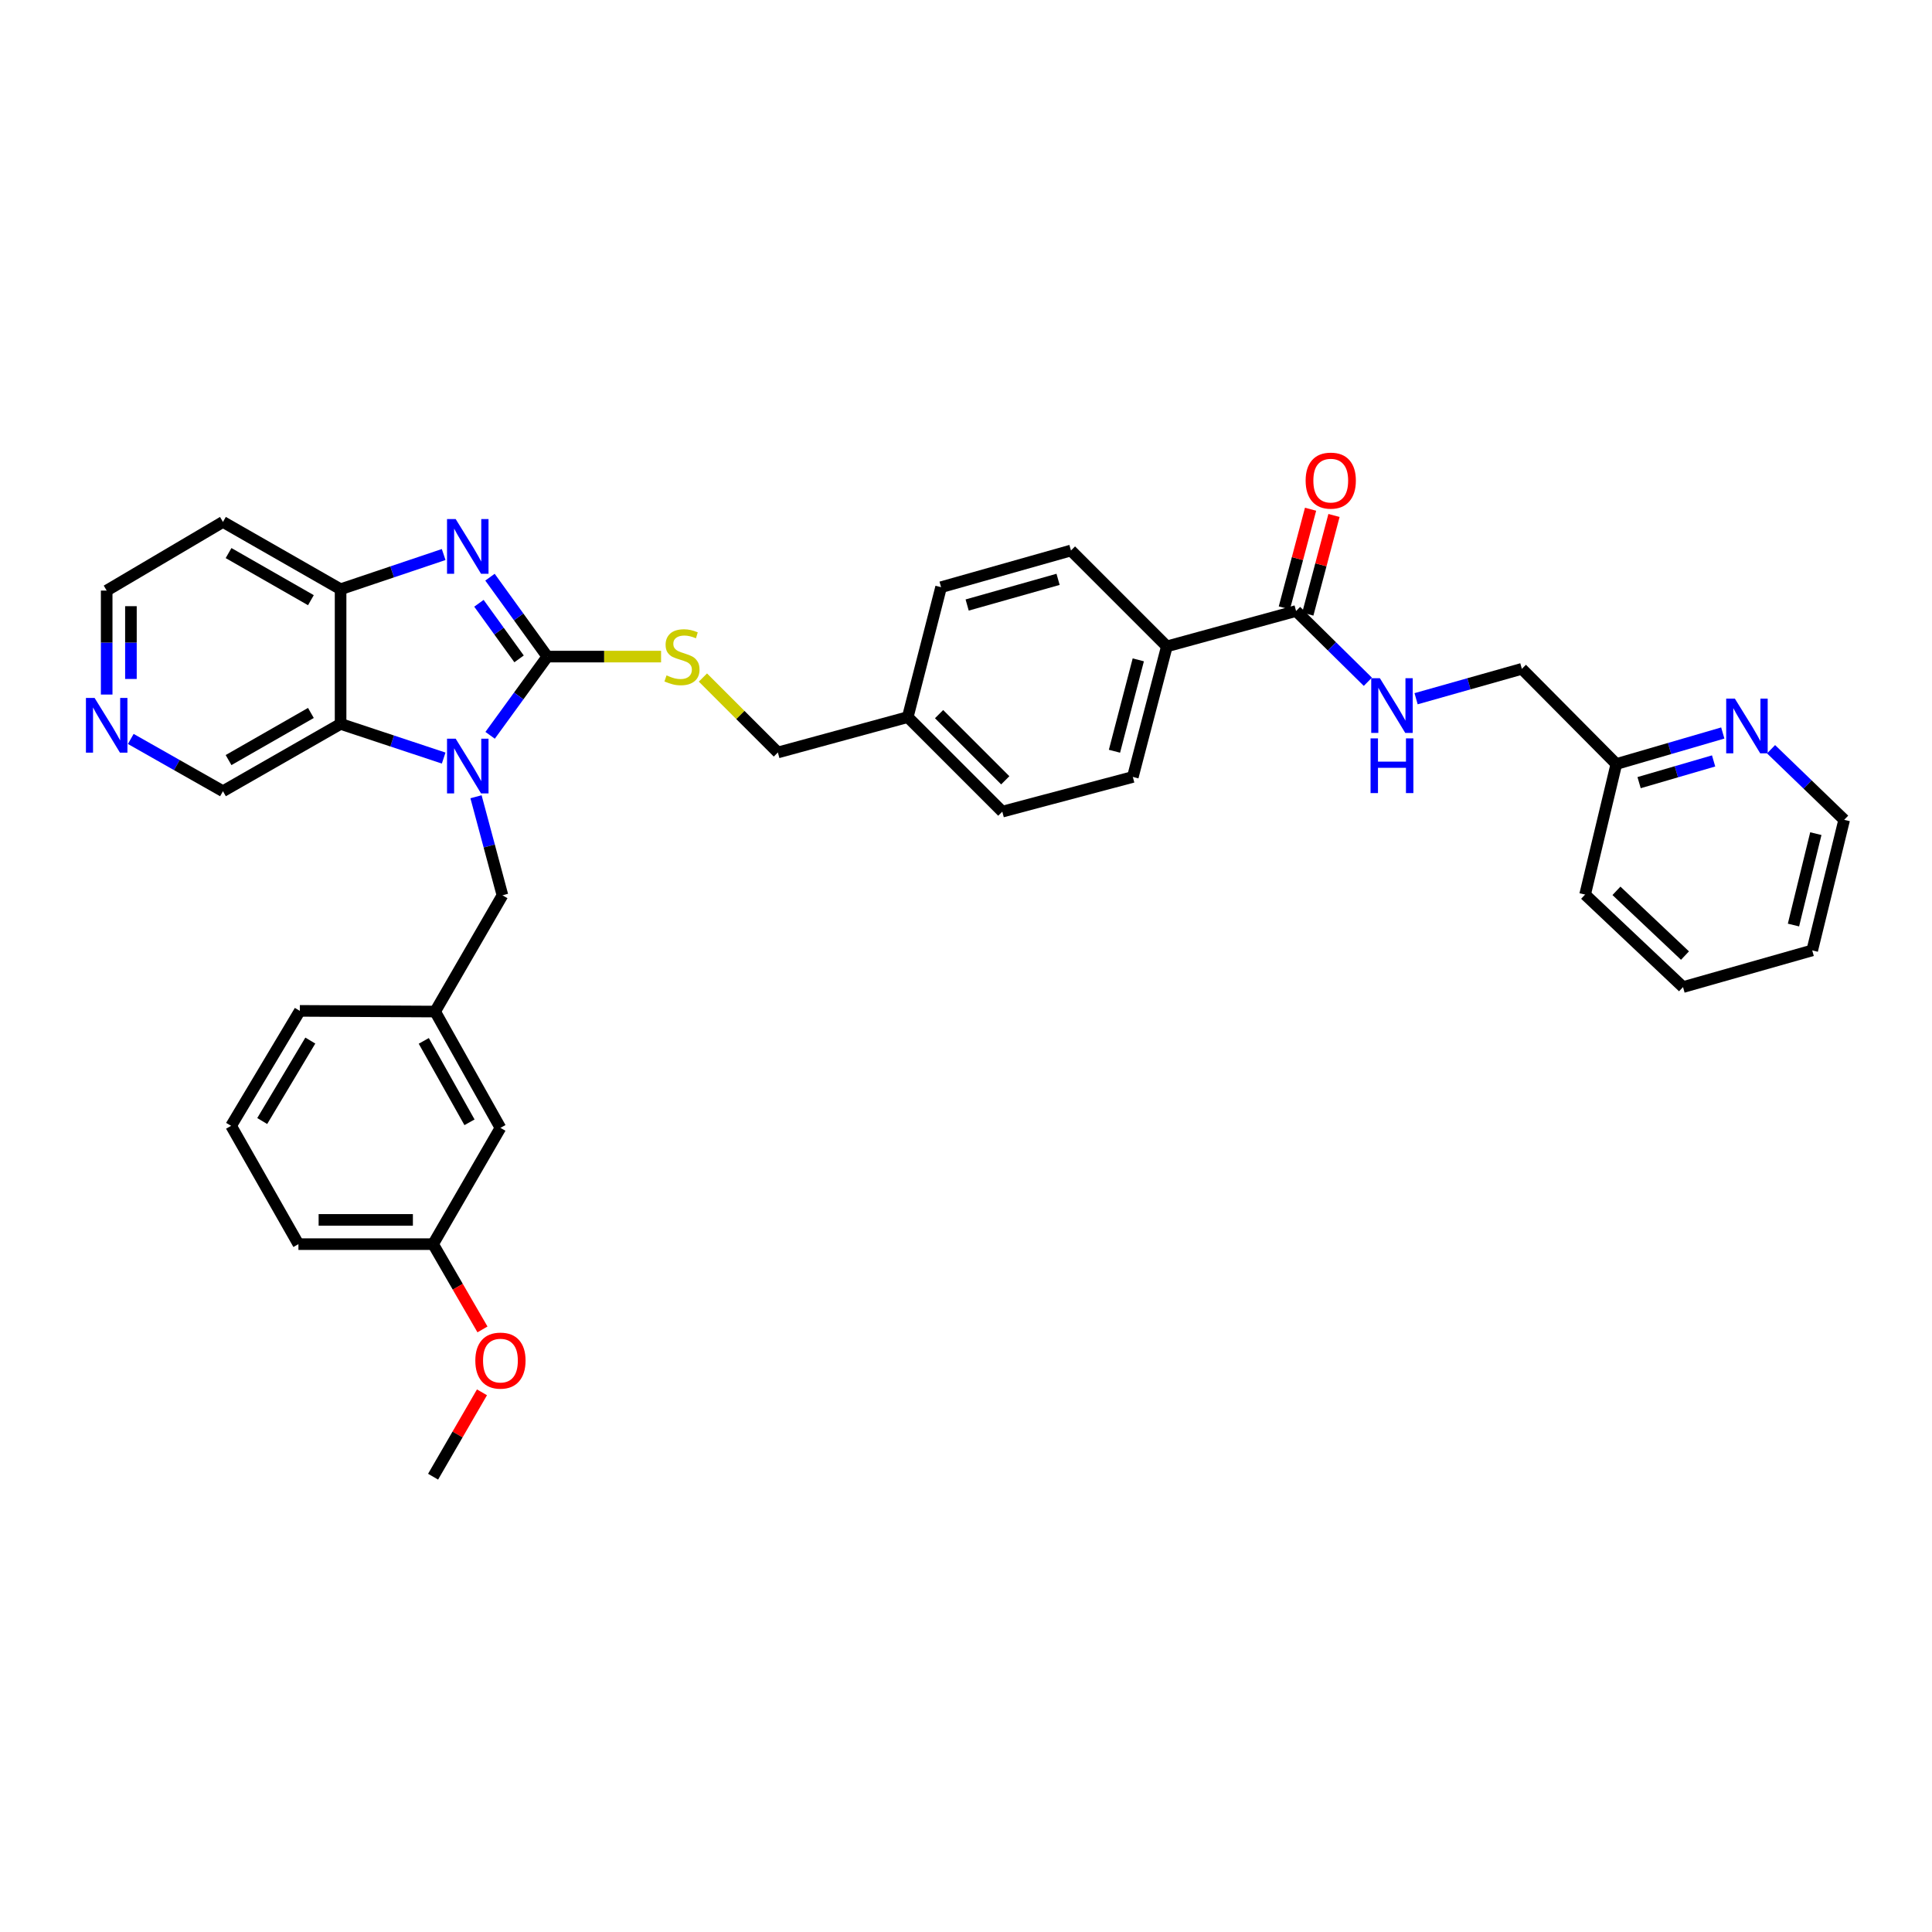 <?xml version='1.0' encoding='iso-8859-1'?>
<svg version='1.1' baseProfile='full'
              xmlns='http://www.w3.org/2000/svg'
                      xmlns:rdkit='http://www.rdkit.org/xml'
                      xmlns:xlink='http://www.w3.org/1999/xlink'
                  xml:space='preserve'
width='1000px' height='1000px' viewBox='0 0 1000 1000'>
<!-- END OF HEADER -->
<rect style='opacity:1.0;fill:#FFFFFF;stroke:none' width='1000' height='1000' x='0' y='0'> </rect>
<path class='bond-0' d='M 283.298,339.852 L 268.491,360.225' style='fill:none;fill-rule:evenodd;stroke:#000000;stroke-width:6px;stroke-linecap:butt;stroke-linejoin:miter;stroke-opacity:1' />
<path class='bond-0' d='M 268.491,360.225 L 253.685,380.597' style='fill:none;fill-rule:evenodd;stroke:#0000FF;stroke-width:6px;stroke-linecap:butt;stroke-linejoin:miter;stroke-opacity:1' />
<path class='bond-1' d='M 283.298,339.852 L 268.457,319.299' style='fill:none;fill-rule:evenodd;stroke:#000000;stroke-width:6px;stroke-linecap:butt;stroke-linejoin:miter;stroke-opacity:1' />
<path class='bond-1' d='M 268.457,319.299 L 253.615,298.745' style='fill:none;fill-rule:evenodd;stroke:#0000FF;stroke-width:6px;stroke-linecap:butt;stroke-linejoin:miter;stroke-opacity:1' />
<path class='bond-1' d='M 268.671,341.033 L 258.282,326.646' style='fill:none;fill-rule:evenodd;stroke:#000000;stroke-width:6px;stroke-linecap:butt;stroke-linejoin:miter;stroke-opacity:1' />
<path class='bond-1' d='M 258.282,326.646 L 247.893,312.258' style='fill:none;fill-rule:evenodd;stroke:#0000FF;stroke-width:6px;stroke-linecap:butt;stroke-linejoin:miter;stroke-opacity:1' />
<path class='bond-5' d='M 283.298,339.852 L 312.734,339.852' style='fill:none;fill-rule:evenodd;stroke:#000000;stroke-width:6px;stroke-linecap:butt;stroke-linejoin:miter;stroke-opacity:1' />
<path class='bond-5' d='M 312.734,339.852 L 342.17,339.852' style='fill:none;fill-rule:evenodd;stroke:#CCCC00;stroke-width:6px;stroke-linecap:butt;stroke-linejoin:miter;stroke-opacity:1' />
<path class='bond-2' d='M 229.647,392.373 L 202.968,383.529' style='fill:none;fill-rule:evenodd;stroke:#0000FF;stroke-width:6px;stroke-linecap:butt;stroke-linejoin:miter;stroke-opacity:1' />
<path class='bond-2' d='M 202.968,383.529 L 176.289,374.685' style='fill:none;fill-rule:evenodd;stroke:#000000;stroke-width:6px;stroke-linecap:butt;stroke-linejoin:miter;stroke-opacity:1' />
<path class='bond-6' d='M 246.384,412.4 L 253.225,437.899' style='fill:none;fill-rule:evenodd;stroke:#0000FF;stroke-width:6px;stroke-linecap:butt;stroke-linejoin:miter;stroke-opacity:1' />
<path class='bond-6' d='M 253.225,437.899 L 260.067,463.399' style='fill:none;fill-rule:evenodd;stroke:#000000;stroke-width:6px;stroke-linecap:butt;stroke-linejoin:miter;stroke-opacity:1' />
<path class='bond-3' d='M 229.644,287.027 L 202.966,296.009' style='fill:none;fill-rule:evenodd;stroke:#0000FF;stroke-width:6px;stroke-linecap:butt;stroke-linejoin:miter;stroke-opacity:1' />
<path class='bond-3' d='M 202.966,296.009 L 176.289,304.991' style='fill:none;fill-rule:evenodd;stroke:#000000;stroke-width:6px;stroke-linecap:butt;stroke-linejoin:miter;stroke-opacity:1' />
<path class='bond-16' d='M 176.289,374.685 L 115.401,409.532' style='fill:none;fill-rule:evenodd;stroke:#000000;stroke-width:6px;stroke-linecap:butt;stroke-linejoin:miter;stroke-opacity:1' />
<path class='bond-16' d='M 160.922,369.02 L 118.3,393.413' style='fill:none;fill-rule:evenodd;stroke:#000000;stroke-width:6px;stroke-linecap:butt;stroke-linejoin:miter;stroke-opacity:1' />
<path class='bond-35' d='M 176.289,374.685 L 176.289,304.991' style='fill:none;fill-rule:evenodd;stroke:#000000;stroke-width:6px;stroke-linecap:butt;stroke-linejoin:miter;stroke-opacity:1' />
<path class='bond-15' d='M 176.289,304.991 L 115.401,270.151' style='fill:none;fill-rule:evenodd;stroke:#000000;stroke-width:6px;stroke-linecap:butt;stroke-linejoin:miter;stroke-opacity:1' />
<path class='bond-15' d='M 160.923,310.658 L 118.301,286.27' style='fill:none;fill-rule:evenodd;stroke:#000000;stroke-width:6px;stroke-linecap:butt;stroke-linejoin:miter;stroke-opacity:1' />
<path class='bond-4' d='M 670.847,316.258 L 603.963,334.567' style='fill:none;fill-rule:evenodd;stroke:#000000;stroke-width:6px;stroke-linecap:butt;stroke-linejoin:miter;stroke-opacity:1' />
<path class='bond-7' d='M 670.847,316.258 L 689.423,334.571' style='fill:none;fill-rule:evenodd;stroke:#000000;stroke-width:6px;stroke-linecap:butt;stroke-linejoin:miter;stroke-opacity:1' />
<path class='bond-7' d='M 689.423,334.571 L 708,352.884' style='fill:none;fill-rule:evenodd;stroke:#0000FF;stroke-width:6px;stroke-linecap:butt;stroke-linejoin:miter;stroke-opacity:1' />
<path class='bond-10' d='M 676.912,317.869 L 683.693,292.336' style='fill:none;fill-rule:evenodd;stroke:#000000;stroke-width:6px;stroke-linecap:butt;stroke-linejoin:miter;stroke-opacity:1' />
<path class='bond-10' d='M 683.693,292.336 L 690.474,266.802' style='fill:none;fill-rule:evenodd;stroke:#FF0000;stroke-width:6px;stroke-linecap:butt;stroke-linejoin:miter;stroke-opacity:1' />
<path class='bond-10' d='M 664.782,314.648 L 671.564,289.114' style='fill:none;fill-rule:evenodd;stroke:#000000;stroke-width:6px;stroke-linecap:butt;stroke-linejoin:miter;stroke-opacity:1' />
<path class='bond-10' d='M 671.564,289.114 L 678.345,263.581' style='fill:none;fill-rule:evenodd;stroke:#FF0000;stroke-width:6px;stroke-linecap:butt;stroke-linejoin:miter;stroke-opacity:1' />
<path class='bond-17' d='M 363.827,350.685 L 383.227,370.083' style='fill:none;fill-rule:evenodd;stroke:#CCCC00;stroke-width:6px;stroke-linecap:butt;stroke-linejoin:miter;stroke-opacity:1' />
<path class='bond-17' d='M 383.227,370.083 L 402.627,389.48' style='fill:none;fill-rule:evenodd;stroke:#000000;stroke-width:6px;stroke-linecap:butt;stroke-linejoin:miter;stroke-opacity:1' />
<path class='bond-12' d='M 260.067,463.399 L 225.22,523.583' style='fill:none;fill-rule:evenodd;stroke:#000000;stroke-width:6px;stroke-linecap:butt;stroke-linejoin:miter;stroke-opacity:1' />
<path class='bond-18' d='M 732.969,361.66 L 760.338,353.925' style='fill:none;fill-rule:evenodd;stroke:#0000FF;stroke-width:6px;stroke-linecap:butt;stroke-linejoin:miter;stroke-opacity:1' />
<path class='bond-18' d='M 760.338,353.925 L 787.708,346.19' style='fill:none;fill-rule:evenodd;stroke:#000000;stroke-width:6px;stroke-linecap:butt;stroke-linejoin:miter;stroke-opacity:1' />
<path class='bond-8' d='M 603.963,334.567 L 586.351,402.142' style='fill:none;fill-rule:evenodd;stroke:#000000;stroke-width:6px;stroke-linecap:butt;stroke-linejoin:miter;stroke-opacity:1' />
<path class='bond-8' d='M 589.177,341.538 L 576.849,388.84' style='fill:none;fill-rule:evenodd;stroke:#000000;stroke-width:6px;stroke-linecap:butt;stroke-linejoin:miter;stroke-opacity:1' />
<path class='bond-37' d='M 603.963,334.567 L 554.328,284.939' style='fill:none;fill-rule:evenodd;stroke:#000000;stroke-width:6px;stroke-linecap:butt;stroke-linejoin:miter;stroke-opacity:1' />
<path class='bond-9' d='M 891.713,379.396 L 864.165,387.426' style='fill:none;fill-rule:evenodd;stroke:#0000FF;stroke-width:6px;stroke-linecap:butt;stroke-linejoin:miter;stroke-opacity:1' />
<path class='bond-9' d='M 864.165,387.426 L 836.618,395.455' style='fill:none;fill-rule:evenodd;stroke:#000000;stroke-width:6px;stroke-linecap:butt;stroke-linejoin:miter;stroke-opacity:1' />
<path class='bond-9' d='M 886.961,393.853 L 867.677,399.474' style='fill:none;fill-rule:evenodd;stroke:#0000FF;stroke-width:6px;stroke-linecap:butt;stroke-linejoin:miter;stroke-opacity:1' />
<path class='bond-9' d='M 867.677,399.474 L 848.394,405.095' style='fill:none;fill-rule:evenodd;stroke:#000000;stroke-width:6px;stroke-linecap:butt;stroke-linejoin:miter;stroke-opacity:1' />
<path class='bond-28' d='M 916.702,387.807 L 935.624,406.07' style='fill:none;fill-rule:evenodd;stroke:#0000FF;stroke-width:6px;stroke-linecap:butt;stroke-linejoin:miter;stroke-opacity:1' />
<path class='bond-28' d='M 935.624,406.07 L 954.545,424.334' style='fill:none;fill-rule:evenodd;stroke:#000000;stroke-width:6px;stroke-linecap:butt;stroke-linejoin:miter;stroke-opacity:1' />
<path class='bond-11' d='M 67.687,382.475 L 91.544,396.003' style='fill:none;fill-rule:evenodd;stroke:#0000FF;stroke-width:6px;stroke-linecap:butt;stroke-linejoin:miter;stroke-opacity:1' />
<path class='bond-11' d='M 91.544,396.003 L 115.401,409.532' style='fill:none;fill-rule:evenodd;stroke:#000000;stroke-width:6px;stroke-linecap:butt;stroke-linejoin:miter;stroke-opacity:1' />
<path class='bond-36' d='M 55.217,359.5 L 55.217,332.594' style='fill:none;fill-rule:evenodd;stroke:#0000FF;stroke-width:6px;stroke-linecap:butt;stroke-linejoin:miter;stroke-opacity:1' />
<path class='bond-36' d='M 55.217,332.594 L 55.217,305.688' style='fill:none;fill-rule:evenodd;stroke:#000000;stroke-width:6px;stroke-linecap:butt;stroke-linejoin:miter;stroke-opacity:1' />
<path class='bond-36' d='M 67.767,351.429 L 67.767,332.594' style='fill:none;fill-rule:evenodd;stroke:#0000FF;stroke-width:6px;stroke-linecap:butt;stroke-linejoin:miter;stroke-opacity:1' />
<path class='bond-36' d='M 67.767,332.594 L 67.767,313.76' style='fill:none;fill-rule:evenodd;stroke:#000000;stroke-width:6px;stroke-linecap:butt;stroke-linejoin:miter;stroke-opacity:1' />
<path class='bond-20' d='M 225.22,523.583 L 259.028,583.781' style='fill:none;fill-rule:evenodd;stroke:#000000;stroke-width:6px;stroke-linecap:butt;stroke-linejoin:miter;stroke-opacity:1' />
<path class='bond-20' d='M 219.349,538.758 L 243.014,580.897' style='fill:none;fill-rule:evenodd;stroke:#000000;stroke-width:6px;stroke-linecap:butt;stroke-linejoin:miter;stroke-opacity:1' />
<path class='bond-29' d='M 225.22,523.583 L 155.184,523.228' style='fill:none;fill-rule:evenodd;stroke:#000000;stroke-width:6px;stroke-linecap:butt;stroke-linejoin:miter;stroke-opacity:1' />
<path class='bond-13' d='M 586.351,402.142 L 518.791,420.102' style='fill:none;fill-rule:evenodd;stroke:#000000;stroke-width:6px;stroke-linecap:butt;stroke-linejoin:miter;stroke-opacity:1' />
<path class='bond-14' d='M 554.328,284.939 L 487.102,303.931' style='fill:none;fill-rule:evenodd;stroke:#000000;stroke-width:6px;stroke-linecap:butt;stroke-linejoin:miter;stroke-opacity:1' />
<path class='bond-14' d='M 547.656,299.865 L 500.598,313.16' style='fill:none;fill-rule:evenodd;stroke:#000000;stroke-width:6px;stroke-linecap:butt;stroke-linejoin:miter;stroke-opacity:1' />
<path class='bond-26' d='M 115.401,270.151 L 55.217,305.688' style='fill:none;fill-rule:evenodd;stroke:#000000;stroke-width:6px;stroke-linecap:butt;stroke-linejoin:miter;stroke-opacity:1' />
<path class='bond-21' d='M 402.627,389.48 L 469.853,371.171' style='fill:none;fill-rule:evenodd;stroke:#000000;stroke-width:6px;stroke-linecap:butt;stroke-linejoin:miter;stroke-opacity:1' />
<path class='bond-19' d='M 787.708,346.19 L 836.618,395.455' style='fill:none;fill-rule:evenodd;stroke:#000000;stroke-width:6px;stroke-linecap:butt;stroke-linejoin:miter;stroke-opacity:1' />
<path class='bond-31' d='M 836.618,395.455 L 820.449,463.03' style='fill:none;fill-rule:evenodd;stroke:#000000;stroke-width:6px;stroke-linecap:butt;stroke-linejoin:miter;stroke-opacity:1' />
<path class='bond-24' d='M 259.028,583.781 L 224.167,643.965' style='fill:none;fill-rule:evenodd;stroke:#000000;stroke-width:6px;stroke-linecap:butt;stroke-linejoin:miter;stroke-opacity:1' />
<path class='bond-22' d='M 469.853,371.171 L 487.102,303.931' style='fill:none;fill-rule:evenodd;stroke:#000000;stroke-width:6px;stroke-linecap:butt;stroke-linejoin:miter;stroke-opacity:1' />
<path class='bond-23' d='M 469.853,371.171 L 518.791,420.102' style='fill:none;fill-rule:evenodd;stroke:#000000;stroke-width:6px;stroke-linecap:butt;stroke-linejoin:miter;stroke-opacity:1' />
<path class='bond-23' d='M 486.067,369.636 L 520.324,403.888' style='fill:none;fill-rule:evenodd;stroke:#000000;stroke-width:6px;stroke-linecap:butt;stroke-linejoin:miter;stroke-opacity:1' />
<path class='bond-25' d='M 224.167,643.965 L 236.948,666.034' style='fill:none;fill-rule:evenodd;stroke:#000000;stroke-width:6px;stroke-linecap:butt;stroke-linejoin:miter;stroke-opacity:1' />
<path class='bond-25' d='M 236.948,666.034 L 249.728,688.104' style='fill:none;fill-rule:evenodd;stroke:#FF0000;stroke-width:6px;stroke-linecap:butt;stroke-linejoin:miter;stroke-opacity:1' />
<path class='bond-38' d='M 224.167,643.965 L 154.466,643.965' style='fill:none;fill-rule:evenodd;stroke:#000000;stroke-width:6px;stroke-linecap:butt;stroke-linejoin:miter;stroke-opacity:1' />
<path class='bond-38' d='M 213.712,631.415 L 164.921,631.415' style='fill:none;fill-rule:evenodd;stroke:#000000;stroke-width:6px;stroke-linecap:butt;stroke-linejoin:miter;stroke-opacity:1' />
<path class='bond-32' d='M 249.469,720.661 L 236.818,742.497' style='fill:none;fill-rule:evenodd;stroke:#FF0000;stroke-width:6px;stroke-linecap:butt;stroke-linejoin:miter;stroke-opacity:1' />
<path class='bond-32' d='M 236.818,742.497 L 224.167,764.333' style='fill:none;fill-rule:evenodd;stroke:#000000;stroke-width:6px;stroke-linecap:butt;stroke-linejoin:miter;stroke-opacity:1' />
<path class='bond-27' d='M 119.619,582.728 L 155.184,523.228' style='fill:none;fill-rule:evenodd;stroke:#000000;stroke-width:6px;stroke-linecap:butt;stroke-linejoin:miter;stroke-opacity:1' />
<path class='bond-27' d='M 135.726,580.242 L 160.622,538.592' style='fill:none;fill-rule:evenodd;stroke:#000000;stroke-width:6px;stroke-linecap:butt;stroke-linejoin:miter;stroke-opacity:1' />
<path class='bond-30' d='M 119.619,582.728 L 154.466,643.965' style='fill:none;fill-rule:evenodd;stroke:#000000;stroke-width:6px;stroke-linecap:butt;stroke-linejoin:miter;stroke-opacity:1' />
<path class='bond-39' d='M 954.545,424.334 L 938.007,491.923' style='fill:none;fill-rule:evenodd;stroke:#000000;stroke-width:6px;stroke-linecap:butt;stroke-linejoin:miter;stroke-opacity:1' />
<path class='bond-39' d='M 939.874,431.49 L 928.298,478.801' style='fill:none;fill-rule:evenodd;stroke:#000000;stroke-width:6px;stroke-linecap:butt;stroke-linejoin:miter;stroke-opacity:1' />
<path class='bond-34' d='M 820.449,463.03 L 871.13,510.908' style='fill:none;fill-rule:evenodd;stroke:#000000;stroke-width:6px;stroke-linecap:butt;stroke-linejoin:miter;stroke-opacity:1' />
<path class='bond-34' d='M 836.67,461.089 L 872.146,494.603' style='fill:none;fill-rule:evenodd;stroke:#000000;stroke-width:6px;stroke-linecap:butt;stroke-linejoin:miter;stroke-opacity:1' />
<path class='bond-33' d='M 938.007,491.923 L 871.13,510.908' style='fill:none;fill-rule:evenodd;stroke:#000000;stroke-width:6px;stroke-linecap:butt;stroke-linejoin:miter;stroke-opacity:1' />
<path  class='atom-1' d='M 235.86 382.348
L 245.14 397.348
Q 246.06 398.828, 247.54 401.508
Q 249.02 404.188, 249.1 404.348
L 249.1 382.348
L 252.86 382.348
L 252.86 410.668
L 248.98 410.668
L 239.02 394.268
Q 237.86 392.348, 236.62 390.148
Q 235.42 387.948, 235.06 387.268
L 235.06 410.668
L 231.38 410.668
L 231.38 382.348
L 235.86 382.348
' fill='#0000FF'/>
<path  class='atom-2' d='M 235.86 268.667
L 245.14 283.667
Q 246.06 285.147, 247.54 287.827
Q 249.02 290.507, 249.1 290.667
L 249.1 268.667
L 252.86 268.667
L 252.86 296.987
L 248.98 296.987
L 239.02 280.587
Q 237.86 278.667, 236.62 276.467
Q 235.42 274.267, 235.06 273.587
L 235.06 296.987
L 231.38 296.987
L 231.38 268.667
L 235.86 268.667
' fill='#0000FF'/>
<path  class='atom-6' d='M 344.992 349.572
Q 345.312 349.692, 346.632 350.252
Q 347.952 350.812, 349.392 351.172
Q 350.872 351.492, 352.312 351.492
Q 354.992 351.492, 356.552 350.212
Q 358.112 348.892, 358.112 346.612
Q 358.112 345.052, 357.312 344.092
Q 356.552 343.132, 355.352 342.612
Q 354.152 342.092, 352.152 341.492
Q 349.632 340.732, 348.112 340.012
Q 346.632 339.292, 345.552 337.772
Q 344.512 336.252, 344.512 333.692
Q 344.512 330.132, 346.912 327.932
Q 349.352 325.732, 354.152 325.732
Q 357.432 325.732, 361.152 327.292
L 360.232 330.372
Q 356.832 328.972, 354.272 328.972
Q 351.512 328.972, 349.992 330.132
Q 348.472 331.252, 348.512 333.212
Q 348.512 334.732, 349.272 335.652
Q 350.072 336.572, 351.192 337.092
Q 352.352 337.612, 354.272 338.212
Q 356.832 339.012, 358.352 339.812
Q 359.872 340.612, 360.952 342.252
Q 362.072 343.852, 362.072 346.612
Q 362.072 350.532, 359.432 352.652
Q 356.832 354.732, 352.472 354.732
Q 349.952 354.732, 348.032 354.172
Q 346.152 353.652, 343.912 352.732
L 344.992 349.572
' fill='#CCCC00'/>
<path  class='atom-8' d='M 714.222 351.029
L 723.502 366.029
Q 724.422 367.509, 725.902 370.189
Q 727.382 372.869, 727.462 373.029
L 727.462 351.029
L 731.222 351.029
L 731.222 379.349
L 727.342 379.349
L 717.382 362.949
Q 716.222 361.029, 714.982 358.829
Q 713.782 356.629, 713.422 355.949
L 713.422 379.349
L 709.742 379.349
L 709.742 351.029
L 714.222 351.029
' fill='#0000FF'/>
<path  class='atom-8' d='M 709.402 382.181
L 713.242 382.181
L 713.242 394.221
L 727.722 394.221
L 727.722 382.181
L 731.562 382.181
L 731.562 410.501
L 727.722 410.501
L 727.722 397.421
L 713.242 397.421
L 713.242 410.501
L 709.402 410.501
L 709.402 382.181
' fill='#0000FF'/>
<path  class='atom-10' d='M 897.953 361.592
L 907.233 376.592
Q 908.153 378.072, 909.633 380.752
Q 911.113 383.432, 911.193 383.592
L 911.193 361.592
L 914.953 361.592
L 914.953 389.912
L 911.073 389.912
L 901.113 373.512
Q 899.953 371.592, 898.713 369.392
Q 897.513 367.192, 897.153 366.512
L 897.153 389.912
L 893.473 389.912
L 893.473 361.592
L 897.953 361.592
' fill='#0000FF'/>
<path  class='atom-11' d='M 675.794 248.764
Q 675.794 241.964, 679.154 238.164
Q 682.514 234.364, 688.794 234.364
Q 695.074 234.364, 698.434 238.164
Q 701.794 241.964, 701.794 248.764
Q 701.794 255.644, 698.394 259.564
Q 694.994 263.444, 688.794 263.444
Q 682.554 263.444, 679.154 259.564
Q 675.794 255.684, 675.794 248.764
M 688.794 260.244
Q 693.114 260.244, 695.434 257.364
Q 697.794 254.444, 697.794 248.764
Q 697.794 243.204, 695.434 240.404
Q 693.114 237.564, 688.794 237.564
Q 684.474 237.564, 682.114 240.364
Q 679.794 243.164, 679.794 248.764
Q 679.794 254.484, 682.114 257.364
Q 684.474 260.244, 688.794 260.244
' fill='#FF0000'/>
<path  class='atom-12' d='M 48.957 361.243
L 58.237 376.243
Q 59.157 377.723, 60.637 380.403
Q 62.117 383.083, 62.197 383.243
L 62.197 361.243
L 65.957 361.243
L 65.957 389.563
L 62.077 389.563
L 52.117 373.163
Q 50.957 371.243, 49.717 369.043
Q 48.517 366.843, 48.157 366.163
L 48.157 389.563
L 44.477 389.563
L 44.477 361.243
L 48.957 361.243
' fill='#0000FF'/>
<path  class='atom-26' d='M 246.028 704.243
Q 246.028 697.443, 249.388 693.643
Q 252.748 689.843, 259.028 689.843
Q 265.308 689.843, 268.668 693.643
Q 272.028 697.443, 272.028 704.243
Q 272.028 711.123, 268.628 715.043
Q 265.228 718.923, 259.028 718.923
Q 252.788 718.923, 249.388 715.043
Q 246.028 711.163, 246.028 704.243
M 259.028 715.723
Q 263.348 715.723, 265.668 712.843
Q 268.028 709.923, 268.028 704.243
Q 268.028 698.683, 265.668 695.883
Q 263.348 693.043, 259.028 693.043
Q 254.708 693.043, 252.348 695.843
Q 250.028 698.643, 250.028 704.243
Q 250.028 709.963, 252.348 712.843
Q 254.708 715.723, 259.028 715.723
' fill='#FF0000'/>
</svg>
